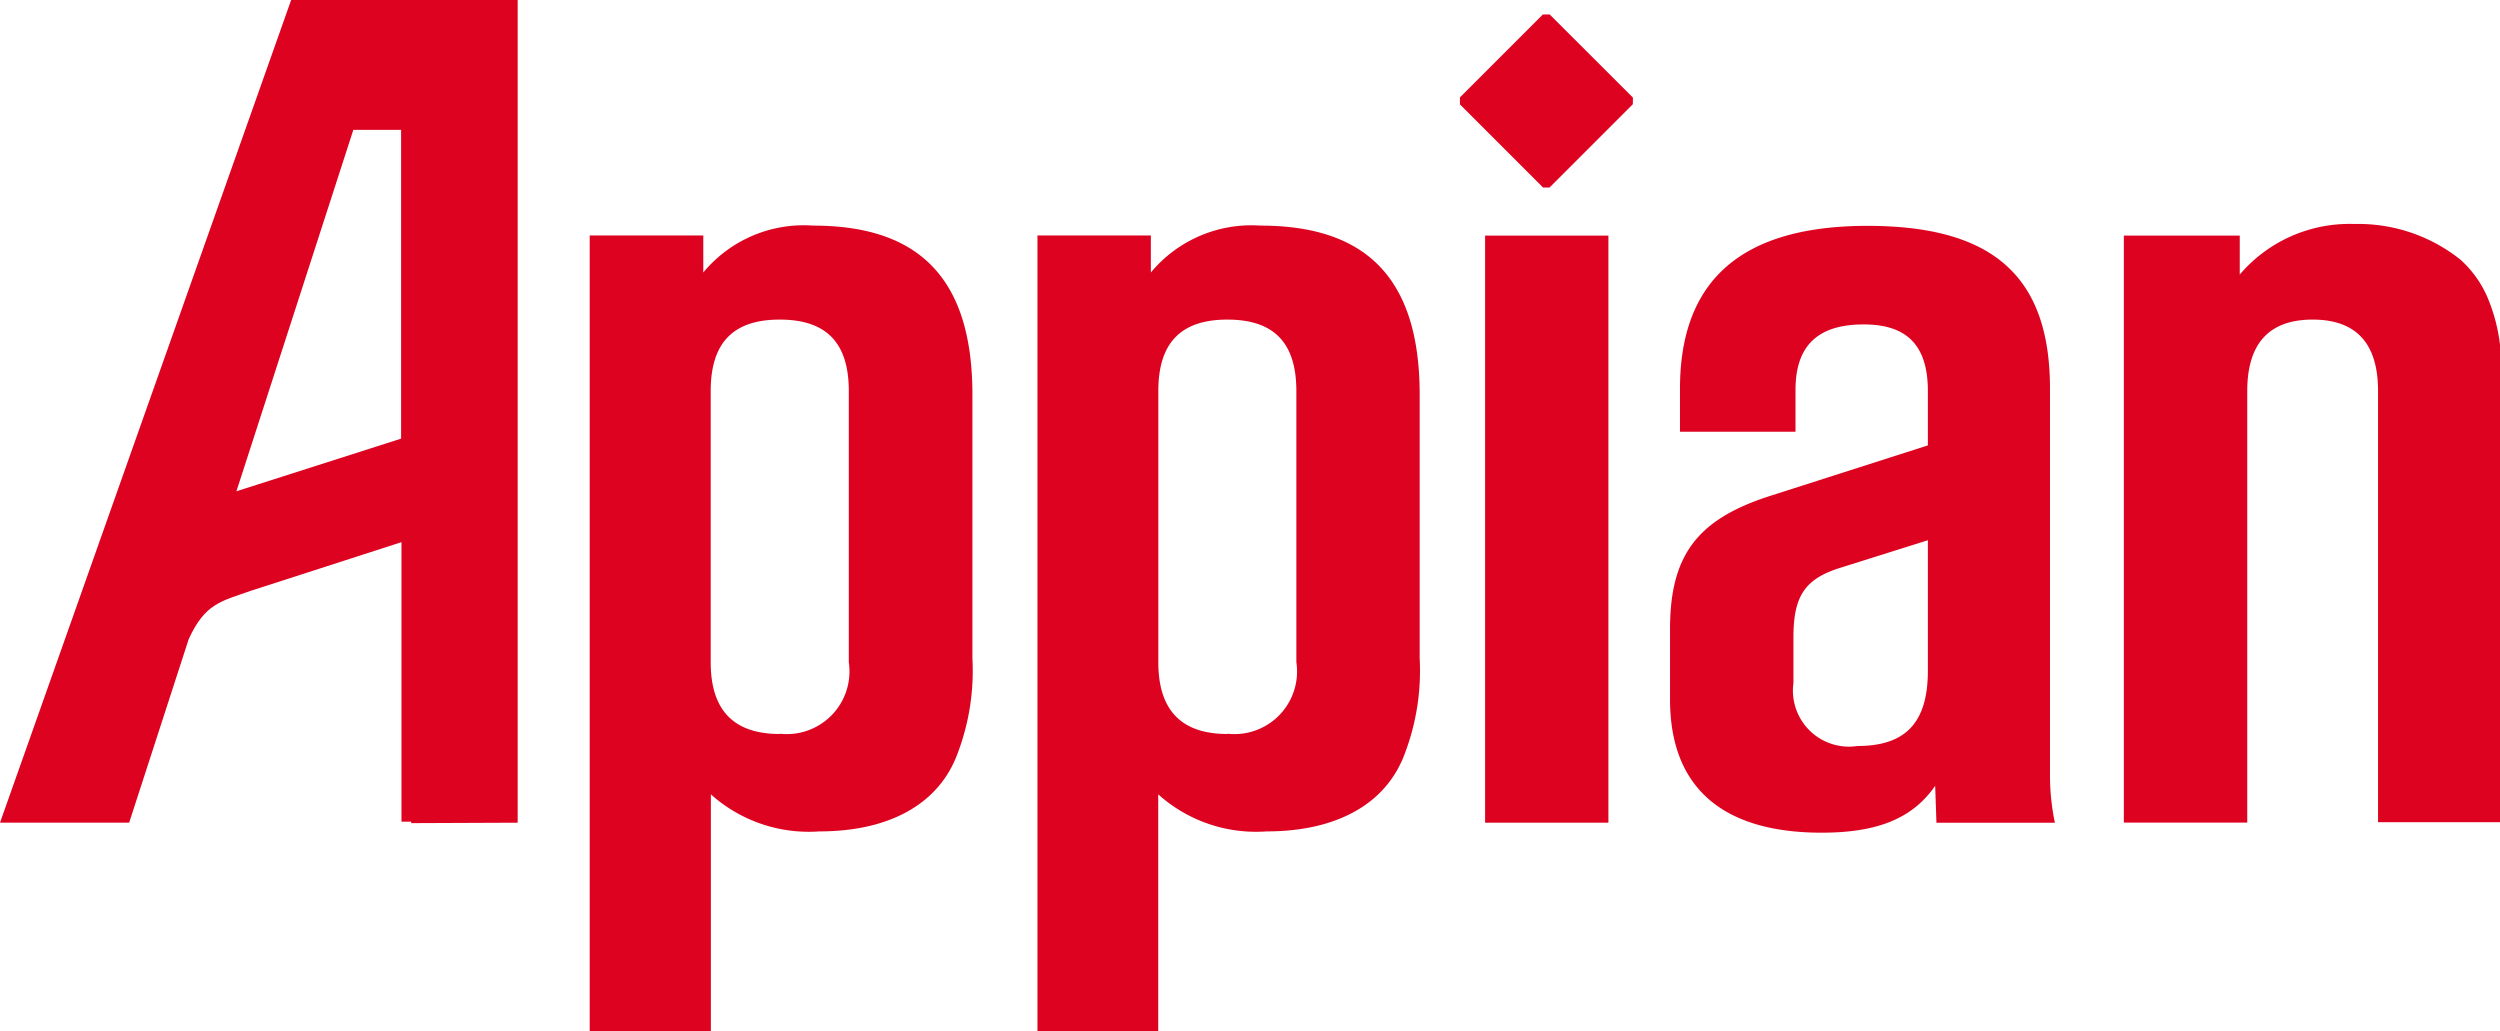 <svg xmlns="http://www.w3.org/2000/svg" width="73.554" height="30.342" viewBox="0 0 73.554 30.342">
  <g id="logo-table-3" transform="translate(-2.644 -2.525)">
    <path id="Path_5858" data-name="Path 5858" d="M214.676,82.7v1.09a3.839,3.839,0,0,1,3.238-1.379c3.155,0,4.68,1.6,4.68,4.97v7.766a6.843,6.843,0,0,1-.436,2.793c-.545,1.488-2.007,2.294-4.064,2.294a4.317,4.317,0,0,1-3.195-1.09v6.966h-3.565V82.7Zm2.248,14.66a1.845,1.845,0,0,0,2.033-2.105V87.276c0-1.414-.654-2.1-2.033-2.1s-2.03.691-2.03,2.1V95.26c0,1.382.651,2.108,2.03,2.108Z" transform="translate(-191.34 -73.248)" fill="#dd0320"/>
    <path id="Path_5859" data-name="Path 5859" d="M373.136,82.7v1.09a3.848,3.848,0,0,1,3.229-1.379c3.154,0,4.68,1.6,4.68,4.97v7.766a6.844,6.844,0,0,1-.436,2.793c-.545,1.488-2.008,2.294-4.064,2.294a4.306,4.306,0,0,1-3.192-1.09v6.966H369.8V82.7h3.335Zm2.251,14.66a1.843,1.843,0,0,0,2.03-2.105V87.276c0-1.414-.654-2.1-2.03-2.1s-2.031.691-2.031,2.1V95.26c0,1.382.651,2.108,2.031,2.108Z" transform="translate(-336.632 -73.248)" fill="#dd0320"/>
    <rect id="Rectangle_6080" data-name="Rectangle 6080" width="3.628" height="17.273" transform="translate(46.338 9.457)" fill="#dd0320"/>
    <path id="Path_5860" data-name="Path 5860" d="M593.928,88.507V87.239c0-3.192,1.815-4.789,5.515-4.789s5.371,1.489,5.371,4.789V98.561a6.808,6.808,0,0,0,.144,1.451h-3.485l-.037-1.087c-.654.943-1.669,1.379-3.338,1.379-2.94,0-4.463-1.345-4.463-3.92V94.317c0-2.177.8-3.232,2.94-3.92l4.646-1.488v-1.6c0-1.342-.616-1.959-1.887-1.959-1.342,0-2.007.617-2.007,1.924v1.233Zm4.68,4.015c-1.015.327-1.342.835-1.342,2.033V95.9a1.649,1.649,0,0,0,1.887,1.853c1.417,0,2.068-.691,2.068-2.214V91.7Z" transform="translate(-541.856 -73.28)" fill="#dd0320"/>
    <path id="Path_5861" data-name="Path 5861" d="M754.24,82.109h3.41v1.147a4.244,4.244,0,0,1,3.376-1.488,4.82,4.82,0,0,1,3.12,1.052,3.192,3.192,0,0,1,.8,1.124,5.114,5.114,0,0,1,.364,2.541V99.368h-3.591V86.681c0-1.414-.654-2.1-1.924-2.1s-1.924.691-1.924,2.1v12.7H754.24Z" transform="translate(-689.109 -72.653)" fill="#dd0320"/>
    <path id="Path_5862" data-name="Path 5862" d="M17.875,26.73V2.525H11.21L2.644,26.73h3.8l1.752-5.4c.482-1.053.947-1.11,1.818-1.42l4.442-1.434V26.7h.287v.043ZM9.6,16.979,13.04,6.345h1.405V15.43Z" transform="translate(0 0)" fill="#dd0320"/>
    <path id="Path_5863" data-name="Path 5863" d="M524.389,10.046,521.94,7.6h-.2L519.3,10.04v.207l2.446,2.446h.189l2.452-2.452Z" transform="translate(-473.702 -4.65)" fill="#dd0320"/>
  </g>
</svg>
